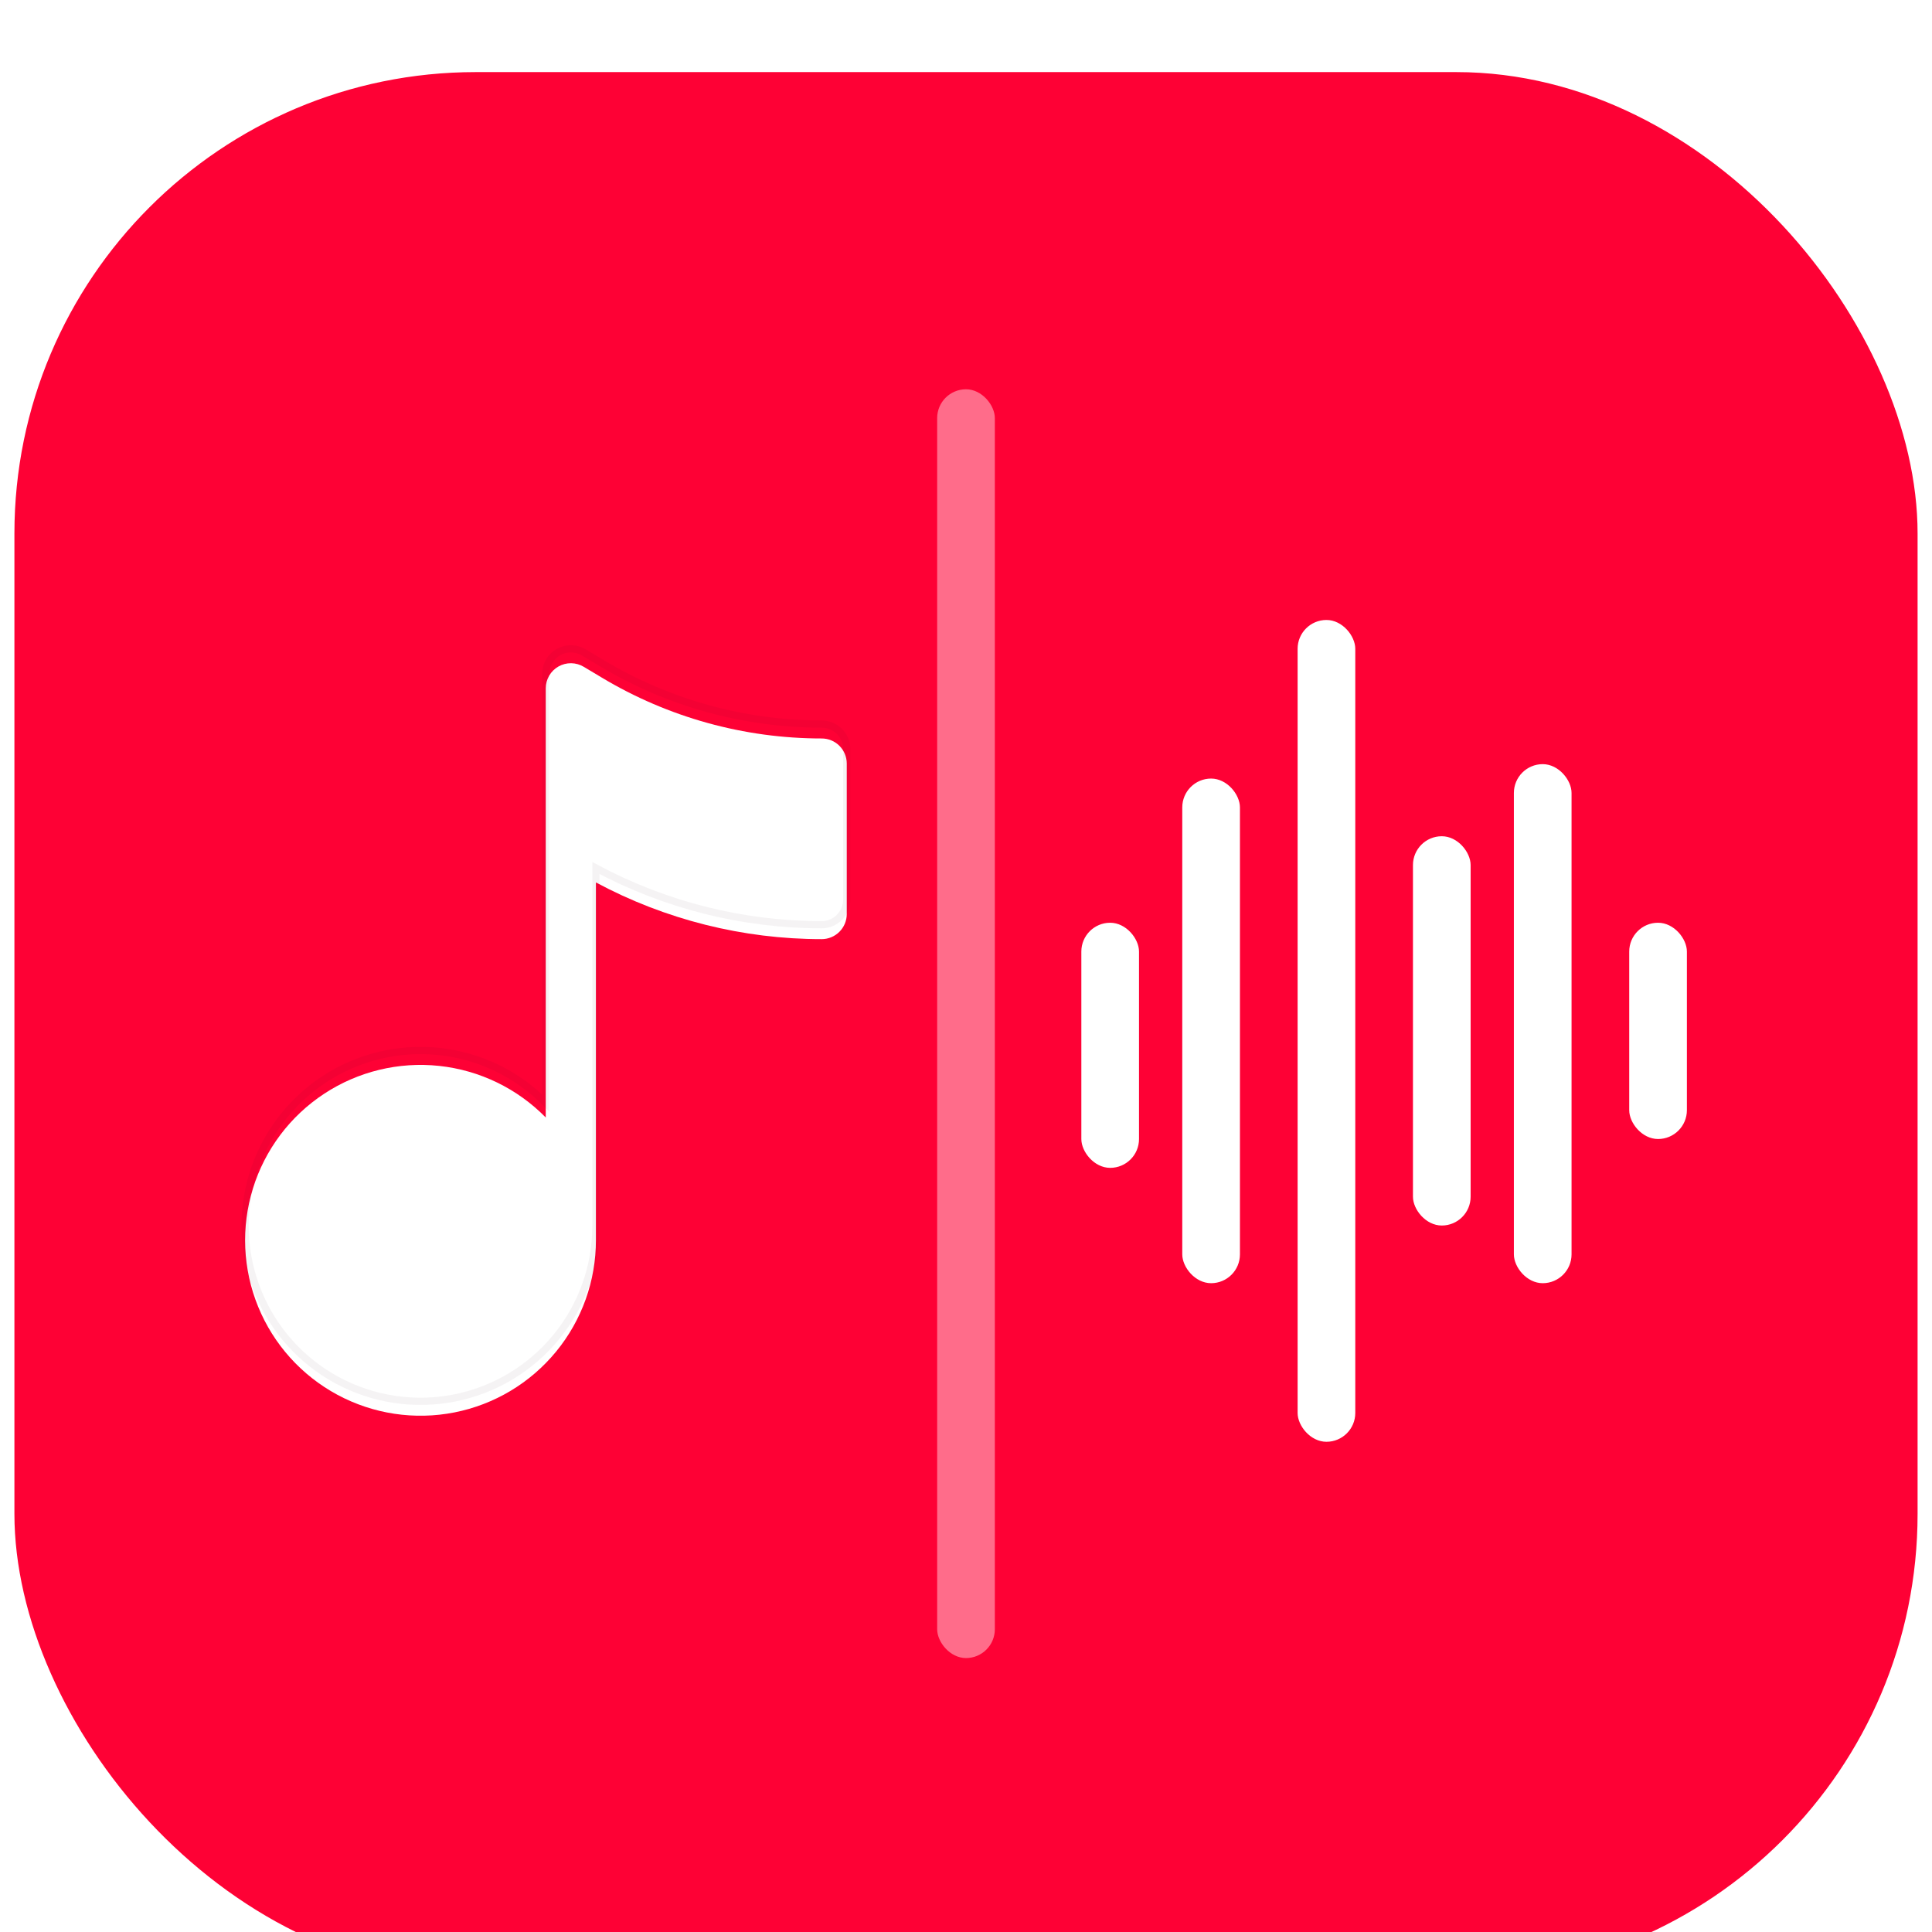 <svg width="134" height="134" viewBox="0 0 134 134" fill="none" xmlns="http://www.w3.org/2000/svg">
<g filter="url(#filter0_di_3_1609)">
<rect x="1" y="1" width="132" height="132" rx="32" fill="#FE0135"/>
<g filter="url(#filter1_i_3_1609)">
<path d="M56.99 46.219C51.614 46.219 46.338 44.758 41.729 41.991L40.488 41.248C40.224 41.09 39.923 41.004 39.615 41C39.307 40.996 39.004 41.074 38.736 41.225C38.468 41.377 38.245 41.597 38.09 41.863C37.934 42.129 37.853 42.431 37.853 42.739V72.508C35.878 70.495 33.265 69.229 30.461 68.929C27.656 68.629 24.835 69.313 22.479 70.863C20.123 72.413 18.378 74.734 17.544 77.428C16.71 80.122 16.838 83.022 17.906 85.633C18.974 88.243 20.915 90.401 23.398 91.738C25.882 93.075 28.752 93.508 31.519 92.963C34.286 92.417 36.778 90.927 38.568 88.747C40.358 86.568 41.335 83.834 41.332 81.014V56.205C46.148 58.786 51.526 60.137 56.99 60.137C57.451 60.137 57.894 59.954 58.22 59.627C58.546 59.301 58.73 58.858 58.73 58.397V47.959C58.73 47.497 58.546 47.055 58.22 46.728C57.894 46.402 57.451 46.219 56.99 46.219Z" fill="url(#paint0_linear_3_1609)"/>
</g>
<path d="M56.99 46.219C51.614 46.219 46.338 44.758 41.729 41.991L40.488 41.248C40.224 41.09 39.923 41.004 39.615 41C39.307 40.996 39.004 41.074 38.736 41.225C38.468 41.377 38.245 41.597 38.09 41.863C37.934 42.129 37.853 42.431 37.853 42.739V72.508C35.878 70.495 33.265 69.229 30.461 68.929C27.656 68.629 24.835 69.313 22.479 70.863C20.123 72.413 18.378 74.734 17.544 77.428C16.71 80.122 16.838 83.022 17.906 85.633C18.974 88.243 20.915 90.401 23.398 91.738C25.882 93.075 28.752 93.508 31.519 92.963C34.286 92.417 36.778 90.927 38.568 88.747C40.358 86.568 41.335 83.834 41.332 81.014V56.205C46.148 58.786 51.526 60.137 56.99 60.137C57.451 60.137 57.894 59.954 58.22 59.627C58.546 59.301 58.73 58.858 58.73 58.397V47.959C58.73 47.497 58.546 47.055 58.22 46.728C57.894 46.402 57.451 46.219 56.99 46.219Z" stroke="#3B1016" stroke-opacity="0.05" stroke-width="0.5"/>
<rect x="65" y="23" width="4" height="88" rx="2" fill="#FF6C8A"/>
<rect x="75" y="60" width="4" height="17" rx="2" fill="white"/>
<rect x="82" y="50" width="4" height="35" rx="2" fill="white"/>
<rect x="90" y="39" width="4" height="57" rx="2" fill="white"/>
<rect x="98" y="54" width="4" height="27" rx="2" fill="white"/>
<rect x="105" y="49" width="4" height="36" rx="2" fill="white"/>
<rect x="113" y="60" width="4" height="15" rx="2" fill="white"/>
</g>
<defs>
<filter id="filter0_di_3_1609" x="0" y="0" width="134" height="137" filterUnits="userSpaceOnUse" color-interpolation-filters="sRGB">
<feFlood flood-opacity="0" result="BackgroundImageFix"/>
<feColorMatrix in="SourceAlpha" type="matrix" values="0 0 0 0 0 0 0 0 0 0 0 0 0 0 0 0 0 0 127 0" result="hardAlpha"/>
<feMorphology radius="1" operator="dilate" in="SourceAlpha" result="effect1_dropShadow_3_1609"/>
<feOffset/>
<feComposite in2="hardAlpha" operator="out"/>
<feColorMatrix type="matrix" values="0 0 0 0 0.859 0 0 0 0 0.016 0 0 0 0 0.188 0 0 0 1 0"/>
<feBlend mode="normal" in2="BackgroundImageFix" result="effect1_dropShadow_3_1609"/>
<feBlend mode="normal" in="SourceGraphic" in2="effect1_dropShadow_3_1609" result="shape"/>
<feColorMatrix in="SourceAlpha" type="matrix" values="0 0 0 0 0 0 0 0 0 0 0 0 0 0 0 0 0 0 127 0" result="hardAlpha"/>
<feOffset dy="4"/>
<feGaussianBlur stdDeviation="3.65"/>
<feComposite in2="hardAlpha" operator="arithmetic" k2="-1" k3="1"/>
<feColorMatrix type="matrix" values="0 0 0 0 0.659 0 0 0 0 0.032 0 0 0 0 0.161 0 0 0 0.53 0"/>
<feBlend mode="normal" in2="shape" result="effect2_innerShadow_3_1609"/>
</filter>
<filter id="filter1_i_3_1609" x="16.75" y="40.75" width="42.23" height="53.692" filterUnits="userSpaceOnUse" color-interpolation-filters="sRGB">
<feFlood flood-opacity="0" result="BackgroundImageFix"/>
<feBlend mode="normal" in="SourceGraphic" in2="BackgroundImageFix" result="shape"/>
<feColorMatrix in="SourceAlpha" type="matrix" values="0 0 0 0 0 0 0 0 0 0 0 0 0 0 0 0 0 0 127 0" result="hardAlpha"/>
<feOffset dy="1"/>
<feGaussianBlur stdDeviation="1"/>
<feComposite in2="hardAlpha" operator="arithmetic" k2="-1" k3="1"/>
<feColorMatrix type="matrix" values="0 0 0 0 0.221 0 0 0 0 0.077 0 0 0 0 0.096 0 0 0 0.32 0"/>
<feBlend mode="normal" in2="shape" result="effect1_innerShadow_3_1609"/>
</filter>
<linearGradient id="paint0_linear_3_1609" x1="37.865" y1="41" x2="37.865" y2="93.192" gradientUnits="userSpaceOnUse">
<stop stop-color="white"/>
<stop offset="1" stop-color="white"/>
</linearGradient>
</defs>
</svg>

